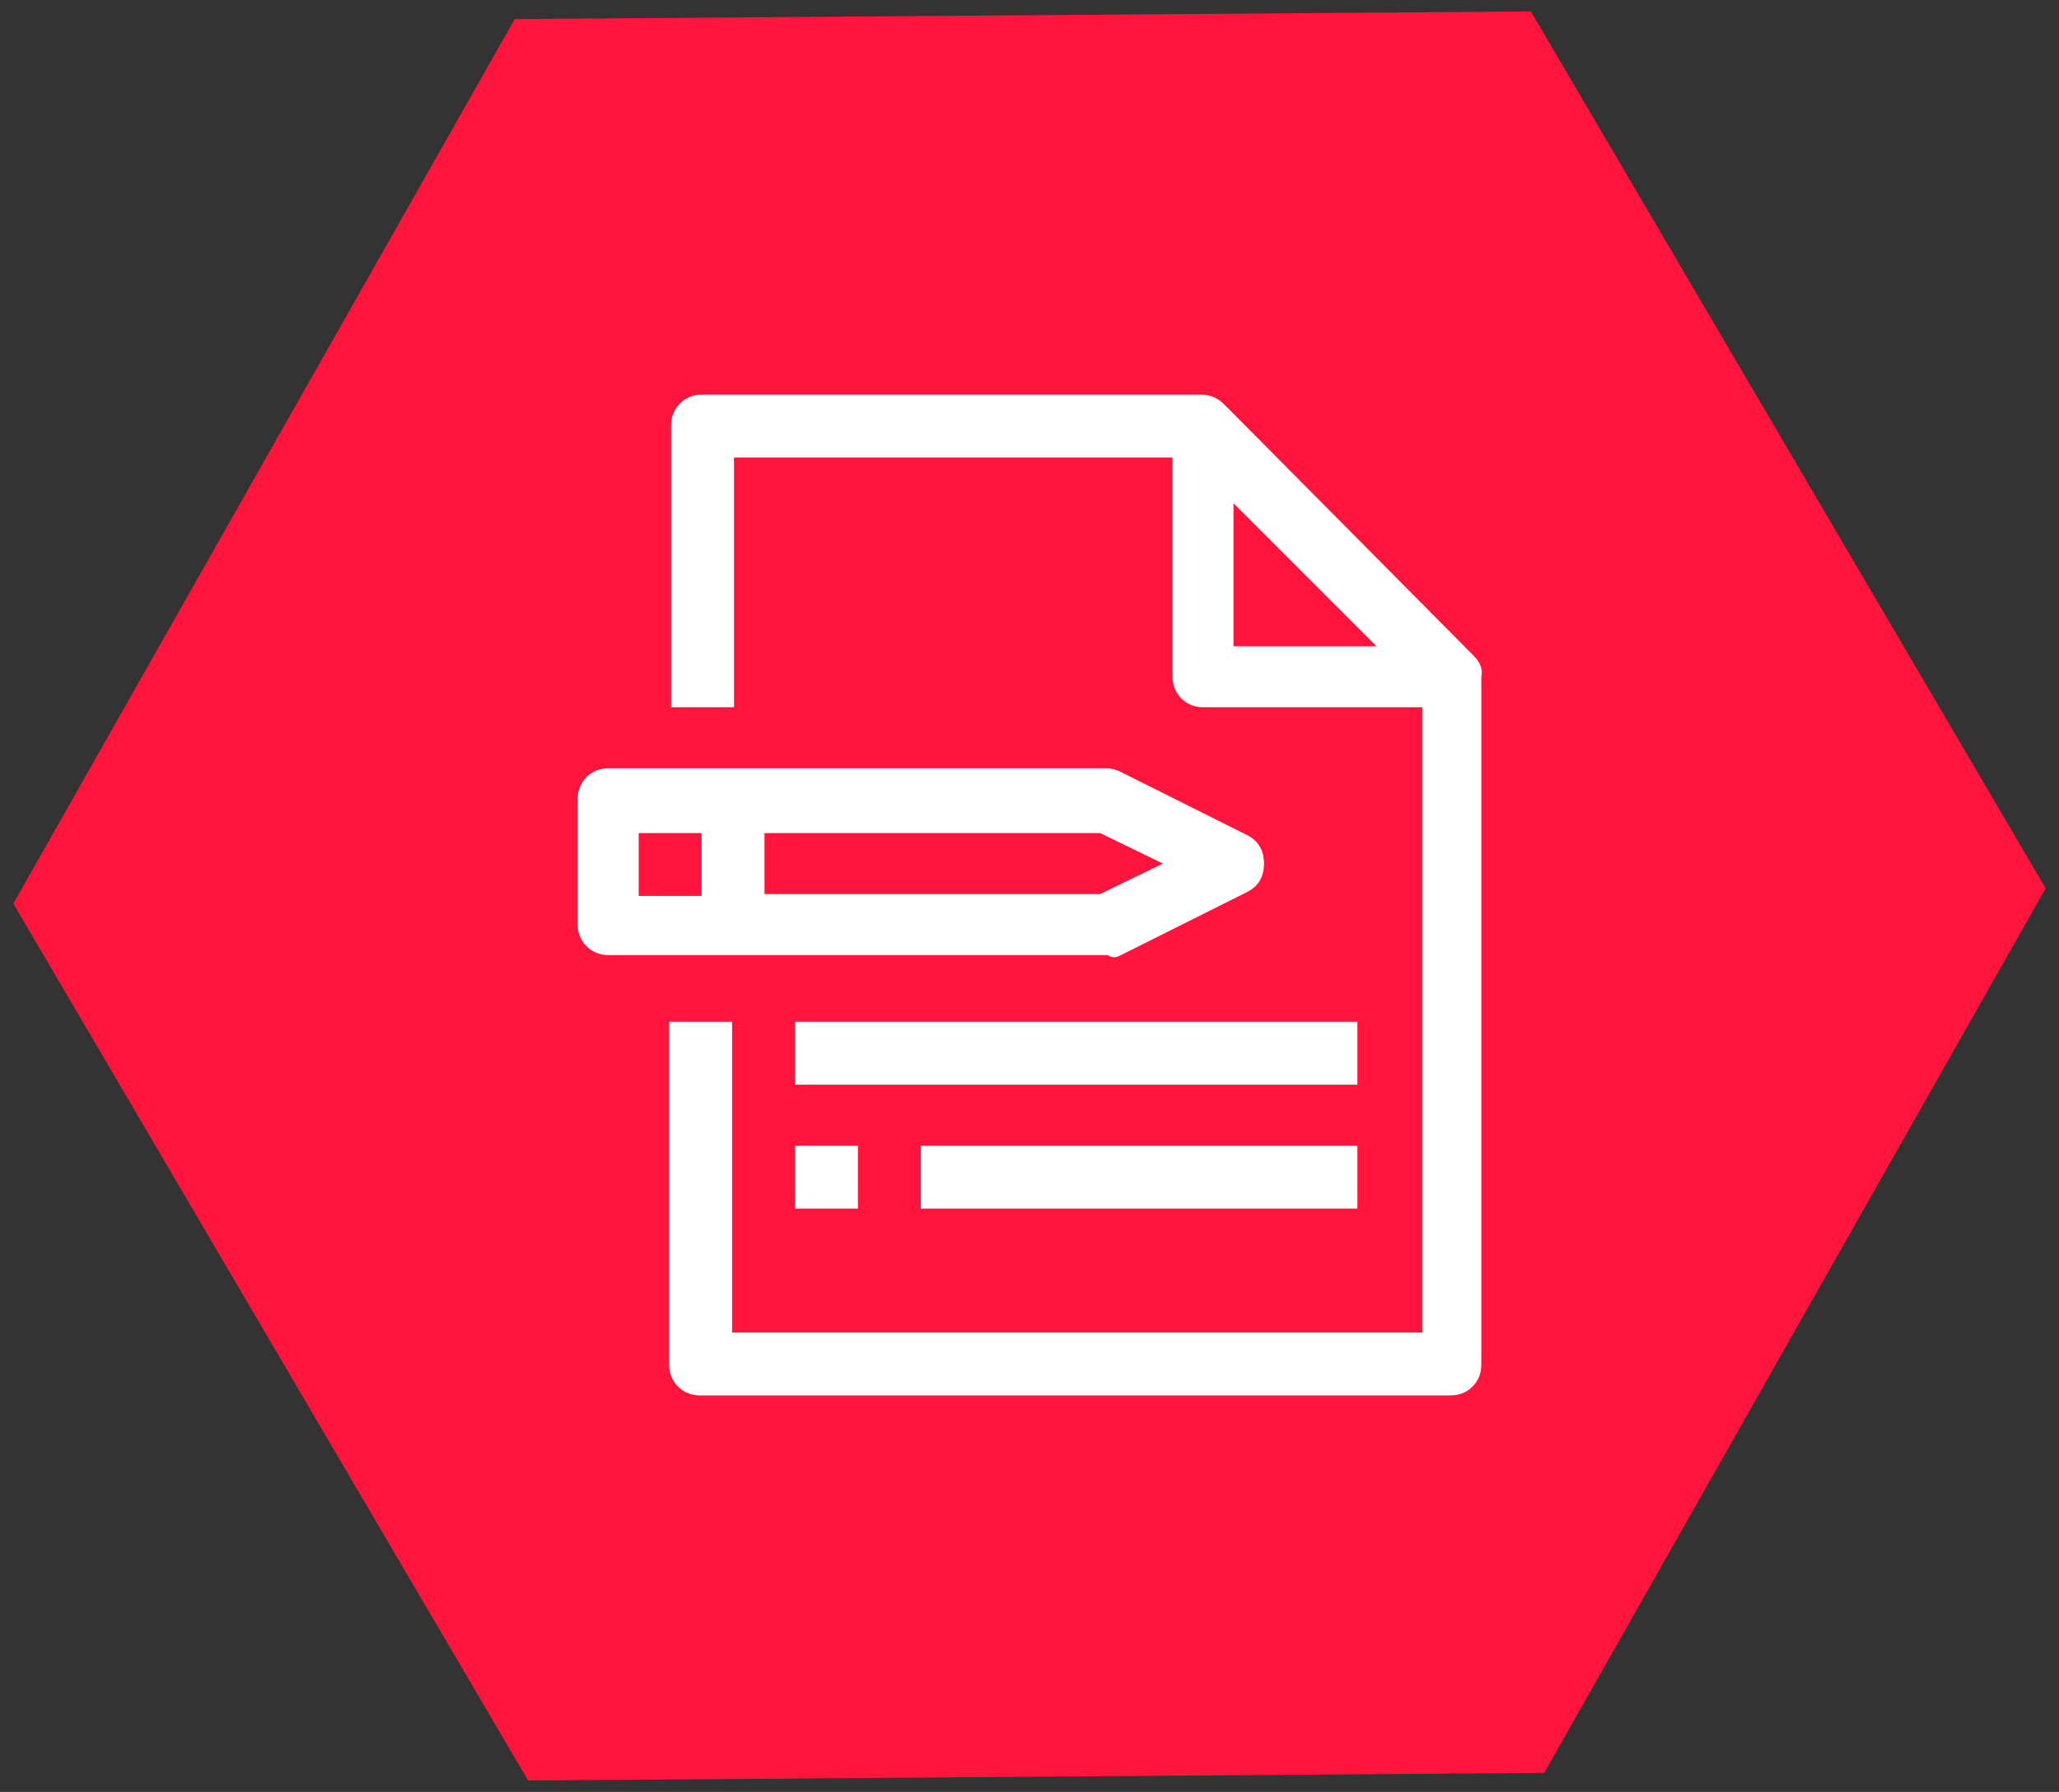 <svg xmlns="http://www.w3.org/2000/svg" width="108" height="94" viewBox="0 0 108 94">
                <rect x="0" y="0" width="108" height="94" fill="#333333" stroke="none"/>
                <polygon points="80.3 0.6 27 1 0.7 47.4 27.7 93.4 81 93 107.3 46.6 " fill="#FF153C"></polygon>
                <path d="M77.3 34.4L64.2 21.2c-0.3-0.3-0.7-0.5-1.2-0.5H36.8c-0.9 0-1.6 0.7-1.6 1.6v14.8h3.3V24h23v11.5c0 0.9 0.7 1.6 1.6 1.6h11.5v32.8H38.4V53.6h-3.3v18c0 0.9 0.7 1.6 1.6 1.6h39.4c0.9 0 1.6-0.7 1.6-1.6V35.5C77.8 35.1 77.6 34.7 77.3 34.4zM64.7 33.9v-7.5l7.5 7.5H64.7zM58.8 50.1l6.6-3.3c0.6-0.3 0.9-0.8 0.9-1.5s-0.3-1.2-0.9-1.5l-6.6-3.3c-0.2-0.1-0.5-0.2-0.7-0.2H31.9c-0.9 0-1.6 0.7-1.6 1.6v6.6c0 0.9 0.7 1.6 1.6 1.6H58.1C58.4 50.3 58.6 50.2 58.8 50.1zM36.8 47h-3.3V43.7h3.3V47zM40.1 47V43.7h17.6l3.3 1.6 -3.3 1.6H40.1zM71.2 53.6H41.7v3.3h29.5V53.6zM71.2 63.4v-3.3H48.3v3.3H71.2zM41.7 63.4h3.3v-3.3h-3.3V63.4z" fill="#FFF"></path>
                </svg>